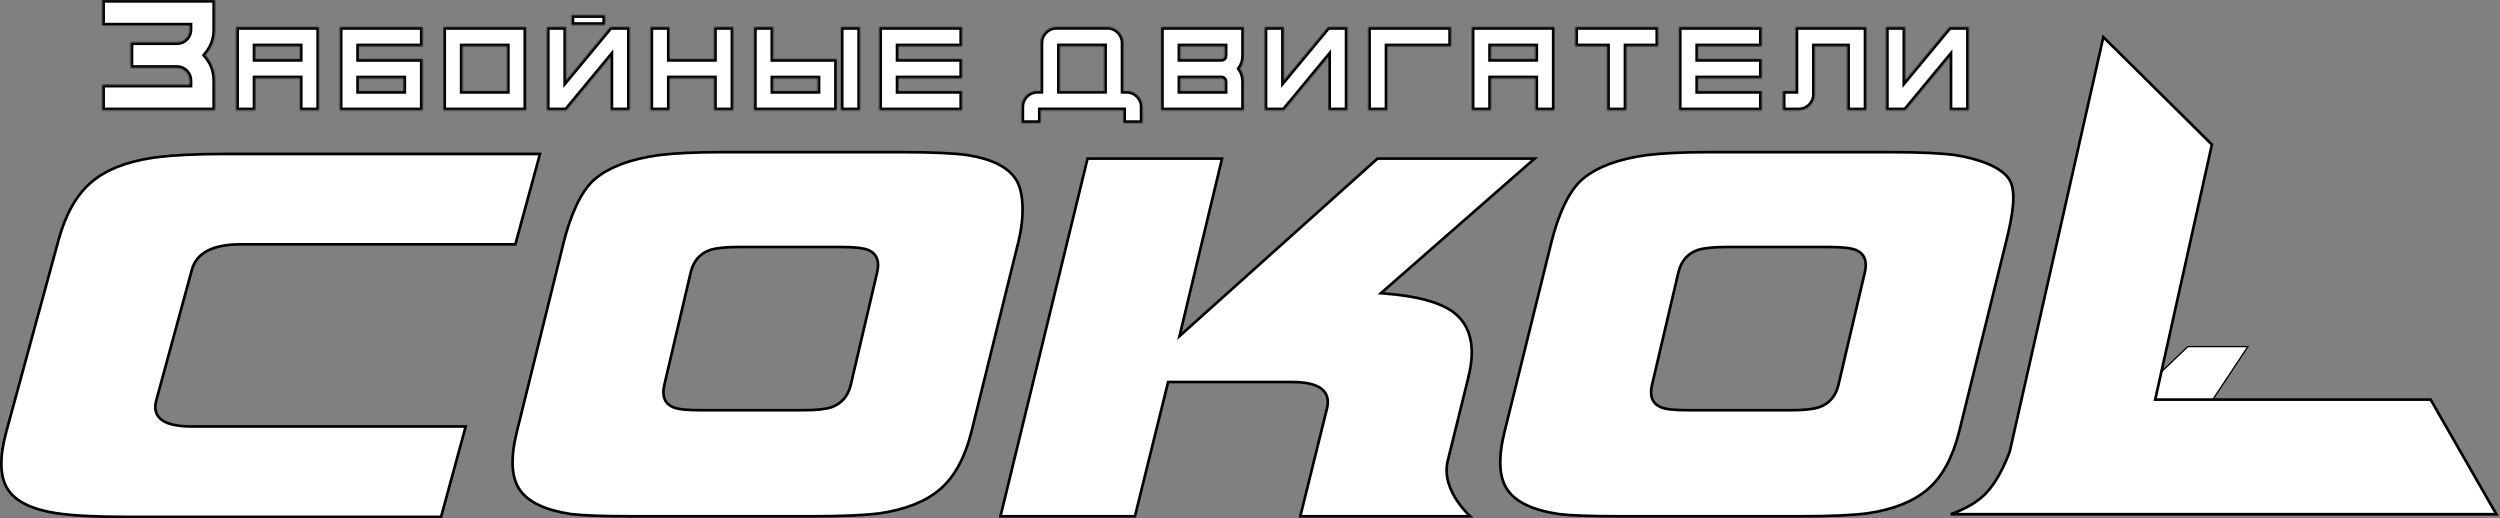 <?xml version="1.0" encoding="UTF-8"?> <svg xmlns="http://www.w3.org/2000/svg" width="1867" height="387" viewBox="0 0 1867 387" fill="none"><rect x="0" y="0" width="1867" height="387" fill="#808080" stroke="none"/><g clip-path="url(#clip0_43_20)"><mask id="path-1-inside-1_43_20" fill="white"><path fill-rule="evenodd" clip-rule="evenodd" d="M1456.02 82.349V42.401L1422.94 82.349H1408.5V20.247H1422.76V60.15L1455.84 20.247H1470.28V82.349H1456.02ZM1379.53 34.582H1355.21V70.396C1355.21 73.692 1354.05 76.507 1351.72 78.844C1349.4 81.181 1346.6 82.349 1343.32 82.349H1331.43V68.014H1340.95V34.582V20.247H1355.21H1393.8V82.349H1379.53V34.582ZM1253.82 20.247H1315.61V34.582H1268.08V44.108H1315.61V58.443H1268.08V68.014H1315.61V82.349H1253.82V20.247ZM1214.53 82.349H1200.27V34.582H1176.48V20.247H1238.27V34.582H1214.53V82.349ZM1146.67 58.443H1113.4V82.349H1099.14V20.247H1160.93V82.349H1146.67V58.443ZM1146.67 34.582H1113.4V44.108H1146.67V34.582ZM1036.06 82.349H1021.8V20.247H1083.59V34.582H1036.06V82.349ZM991.99 42.401L958.905 82.349H944.464V20.247H958.726V60.15L991.811 20.247H1006.25V82.349H991.99V42.401ZM867.126 20.247H928.913V41.726C928.913 45.262 927.914 48.452 925.917 51.298C927.914 54.144 928.913 57.335 928.913 60.869V82.349H867.126V20.247ZM881.388 68.014H914.651V60.869C914.651 60.24 914.427 59.672 913.98 59.162C913.503 58.683 912.937 58.443 912.281 58.443H881.388V68.014ZM881.388 44.108H912.281C912.907 44.108 913.473 43.883 913.98 43.434C914.427 42.955 914.651 42.386 914.651 41.726V34.582H881.388V44.108ZM838.922 82.304H777.134V91.831H762.872V79.922C762.872 76.627 764.035 73.811 766.36 71.474C768.684 69.138 771.486 67.969 774.765 67.969H777.134V32.155C777.134 28.86 778.297 26.044 780.622 23.707C782.947 21.37 785.748 20.202 789.027 20.202H827.029C830.308 20.202 833.11 21.37 835.434 23.707C837.759 26.044 838.922 28.86 838.922 32.155V67.969H841.291C844.57 67.969 847.372 69.138 849.696 71.474C852.021 73.811 853.184 76.627 853.184 79.922V91.831H838.922V82.304ZM824.66 34.537H791.396V67.969H824.66V34.537ZM656.659 20.247H718.446V34.582H670.921V44.108H718.446V58.443H670.921V68.014H718.446V82.349H656.659V20.247ZM627.963 20.247H642.225V82.349H627.963V20.247ZM563.136 20.247H577.398V44.153H624.923V82.349H563.136V20.247ZM577.398 68.014H610.661V58.488H577.398V68.014ZM533.322 58.443H500.059V82.349H485.797V20.247H500.059V44.108H533.322V20.247H547.584V82.349H533.322V58.443ZM455.984 42.401L422.899 82.349H408.458V20.247H422.72V60.15L455.805 20.247H470.246V82.349H455.984V42.401ZM426.878 11.394H451.826V18.584H426.878V11.394ZM331.12 20.247H392.907V82.349H331.12V20.247ZM345.382 68.014H378.645V34.582H345.382V68.014ZM253.781 82.349V20.247H268.043H315.568V34.582H268.043V44.153H315.568V82.349H268.043H253.781ZM301.306 58.488H268.043V68.014H301.306V58.488ZM223.967 58.443H190.704V82.349H176.442V20.247H238.229V82.349H223.967V58.443ZM223.967 34.582H190.704V44.108H223.967V34.582ZM76.385 82.349V63.34H141.66V60.182C141.66 57.56 140.731 55.316 138.874 53.448C137.015 51.581 134.802 50.647 132.233 50.647H97.55V31.638H132.233C134.842 31.638 137.055 30.725 138.874 28.897C140.731 27.03 141.66 24.785 141.66 22.164V19.005H76.385V-0.004H141.66H160.573V22.164C160.573 29.394 158.162 35.73 153.34 41.173C158.162 46.616 160.573 52.952 160.573 60.182V82.349H141.66H76.385Z"></path></mask><path fill-rule="evenodd" clip-rule="evenodd" d="M1456.02 82.349V42.401L1422.94 82.349H1408.5V20.247H1422.76V60.15L1455.84 20.247H1470.28V82.349H1456.02ZM1379.53 34.582H1355.21V70.396C1355.21 73.692 1354.05 76.507 1351.72 78.844C1349.4 81.181 1346.6 82.349 1343.32 82.349H1331.43V68.014H1340.95V34.582V20.247H1355.21H1393.8V82.349H1379.53V34.582ZM1253.82 20.247H1315.61V34.582H1268.08V44.108H1315.61V58.443H1268.08V68.014H1315.61V82.349H1253.82V20.247ZM1214.53 82.349H1200.27V34.582H1176.48V20.247H1238.27V34.582H1214.53V82.349ZM1146.67 58.443H1113.4V82.349H1099.14V20.247H1160.93V82.349H1146.67V58.443ZM1146.67 34.582H1113.4V44.108H1146.67V34.582ZM1036.06 82.349H1021.8V20.247H1083.59V34.582H1036.06V82.349ZM991.99 42.401L958.905 82.349H944.464V20.247H958.726V60.15L991.811 20.247H1006.25V82.349H991.99V42.401ZM867.126 20.247H928.913V41.726C928.913 45.262 927.914 48.452 925.917 51.298C927.914 54.144 928.913 57.335 928.913 60.869V82.349H867.126V20.247ZM881.388 68.014H914.651V60.869C914.651 60.24 914.427 59.672 913.98 59.162C913.503 58.683 912.937 58.443 912.281 58.443H881.388V68.014ZM881.388 44.108H912.281C912.907 44.108 913.473 43.883 913.98 43.434C914.427 42.955 914.651 42.386 914.651 41.726V34.582H881.388V44.108ZM838.922 82.304H777.134V91.831H762.872V79.922C762.872 76.627 764.035 73.811 766.36 71.474C768.684 69.138 771.486 67.969 774.765 67.969H777.134V32.155C777.134 28.86 778.297 26.044 780.622 23.707C782.947 21.37 785.748 20.202 789.027 20.202H827.029C830.308 20.202 833.11 21.37 835.434 23.707C837.759 26.044 838.922 28.86 838.922 32.155V67.969H841.291C844.57 67.969 847.372 69.138 849.696 71.474C852.021 73.811 853.184 76.627 853.184 79.922V91.831H838.922V82.304ZM824.66 34.537H791.396V67.969H824.66V34.537ZM656.659 20.247H718.446V34.582H670.921V44.108H718.446V58.443H670.921V68.014H718.446V82.349H656.659V20.247ZM627.963 20.247H642.225V82.349H627.963V20.247ZM563.136 20.247H577.398V44.153H624.923V82.349H563.136V20.247ZM577.398 68.014H610.661V58.488H577.398V68.014ZM533.322 58.443H500.059V82.349H485.797V20.247H500.059V44.108H533.322V20.247H547.584V82.349H533.322V58.443ZM455.984 42.401L422.899 82.349H408.458V20.247H422.72V60.15L455.805 20.247H470.246V82.349H455.984V42.401ZM426.878 11.394H451.826V18.584H426.878V11.394ZM331.12 20.247H392.907V82.349H331.12V20.247ZM345.382 68.014H378.645V34.582H345.382V68.014ZM253.781 82.349V20.247H268.043H315.568V34.582H268.043V44.153H315.568V82.349H268.043H253.781ZM301.306 58.488H268.043V68.014H301.306V58.488ZM223.967 58.443H190.704V82.349H176.442V20.247H238.229V82.349H223.967V58.443ZM223.967 34.582H190.704V44.108H223.967V34.582ZM76.385 82.349V63.34H141.66V60.182C141.66 57.56 140.731 55.316 138.874 53.448C137.015 51.581 134.802 50.647 132.233 50.647H97.55V31.638H132.233C134.842 31.638 137.055 30.725 138.874 28.897C140.731 27.03 141.66 24.785 141.66 22.164V19.005H76.385V-0.004H141.66H160.573V22.164C160.573 29.394 158.162 35.73 153.34 41.173C158.162 46.616 160.573 52.952 160.573 60.182V82.349H141.66H76.385Z" fill="white" stroke="black" stroke-width="4" mask="url(#path-1-inside-1_43_20)"></path><path d="M1590.25 300.543L1633.86 258.819H1678.71L1649.78 302.495L1590.25 300.543Z" fill="white" stroke="black"></path><path d="M1864.27 384.031H1525.06H1489.07H1456.8C1458.35 383.491 1460.1 382.833 1461.97 382.05C1468.53 379.309 1476.67 374.994 1482.79 368.723C1490.61 360.701 1496.53 348.826 1500.88 337.228L1500.9 337.164L1500.92 337.097L1570.77 27.69L1651.84 107.98L1609.77 297.202L1609.5 298.419H1610.75H1815.21L1864.27 384.031ZM1125.79 365.818L1125.79 365.817C1119.52 356.742 1118.64 342.399 1123.57 322.488L1158.47 181.357C1160.98 171.231 1164.21 161.49 1168.16 153.165C1172.12 144.828 1176.76 137.978 1182.07 133.567C1192.78 124.659 1208.69 118.707 1229.92 115.808C1242.15 114.367 1257.46 113.636 1275.87 113.636H1411.95C1433.25 113.636 1449.28 114.368 1460.06 115.806C1469.21 117.253 1477.85 119.505 1484.95 122.549C1492.07 125.604 1497.52 129.408 1500.44 133.889C1503.32 138.318 1504.01 145.064 1503.29 153.332C1502.58 161.557 1500.51 171.073 1498.08 180.877L1463.18 322.008C1458.36 341.504 1450.59 355.824 1439.97 365.087C1429.33 374.369 1414.19 380.49 1394.44 383.377C1382.93 384.824 1366.54 385.547 1345.24 385.547H1209.16C1188.21 385.547 1173.22 385.002 1164.16 383.922C1144.73 381.03 1132.06 374.919 1125.79 365.818ZM1386.15 186.737L1386.14 186.732L1386.12 186.726C1382.3 185.201 1375.63 184.476 1366.23 184.476H1288.71C1279.64 184.476 1272.65 185.208 1267.81 186.699L1267.79 186.706L1267.77 186.713C1260.29 189.383 1255.52 194.939 1253.47 203.218L1253.47 203.23L1233.8 287.123C1233.8 287.126 1233.8 287.129 1233.8 287.133C1232.79 291.235 1232.75 294.77 1233.82 297.658C1234.9 300.583 1237.07 302.72 1240.22 304.081C1241.99 304.872 1244.55 305.429 1247.83 305.795C1251.14 306.164 1255.24 306.345 1260.15 306.345H1337.67C1347.08 306.345 1354.08 305.624 1358.59 304.114L1358.6 304.111L1358.61 304.108C1366.09 301.447 1370.86 295.89 1372.91 287.603L1372.91 287.591L1392.58 203.698C1392.58 203.696 1392.58 203.694 1392.58 203.693C1393.59 199.593 1393.63 196.058 1392.56 193.169C1391.48 190.242 1389.3 188.102 1386.15 186.737ZM1097.58 281.925C1096.61 281.685 1096.61 281.685 1096.61 281.685L1096.61 281.686L1096.61 281.691L1096.61 281.709L1096.59 281.781L1096.52 282.066L1096.25 283.173L1095.21 287.344L1091.6 301.973C1088.64 313.931 1084.78 329.519 1081.2 344.035C1078.32 355.649 1083.08 366.52 1088.42 374.378C1091.1 378.322 1093.95 381.55 1096.13 383.791C1096.79 384.468 1097.38 385.056 1097.9 385.547H971.065L990.973 305.051C991.765 301.847 991.834 298.96 991.102 296.43C990.365 293.884 988.839 291.775 986.573 290.112C982.098 286.826 974.75 285.284 964.765 285.284H873.143H872.36L872.172 286.044L847.564 385.547H747.154L812.181 118.457H912.593L881.603 247.907L880.857 251.024L883.244 248.885L1028.72 118.457H1146.03L1033 217.418L1031.2 218.99L1033.58 219.167C1058.02 220.985 1075.22 225.685 1085.39 233.139C1098.33 242.975 1102.22 259.006 1096.61 281.685L1097.58 281.925ZM388.184 365.818L388.184 365.817C381.912 356.742 381.041 342.399 385.965 322.488L420.868 181.357C423.372 171.231 426.603 161.49 430.555 153.165C434.512 144.828 439.16 137.978 444.464 133.567C455.181 124.658 471.091 118.707 492.311 115.808C504.542 114.367 519.858 113.636 538.264 113.636H674.343C695.645 113.636 711.671 114.368 722.454 115.806C740.776 118.702 752.722 124.802 758.652 133.888C761.587 138.399 763.272 145.232 763.596 153.457C763.92 161.66 762.886 171.146 760.479 180.877L725.576 322.008C720.754 341.504 712.986 355.824 702.369 365.087C691.728 374.369 676.583 380.49 656.833 383.377C645.329 384.824 628.939 385.547 607.638 385.547H471.559C450.607 385.547 435.618 385.002 426.555 383.922C407.123 381.03 394.46 374.919 388.184 365.818ZM648.548 186.737L648.534 186.732L648.521 186.726C644.701 185.201 638.023 184.476 628.63 184.476H551.103C542.032 184.476 535.049 185.208 530.21 186.699L530.189 186.706L530.168 186.713C522.686 189.383 517.914 194.939 515.867 203.218L515.864 203.23L496.199 287.123C496.199 287.125 496.198 287.126 496.198 287.128C495.184 291.232 495.142 294.768 496.212 297.658C497.294 300.583 499.468 302.72 502.615 304.081C504.383 304.872 506.945 305.429 510.228 305.795C513.532 306.164 517.64 306.345 522.54 306.345H600.068C609.481 306.345 616.481 305.624 620.984 304.114L620.993 304.111L621.001 304.108C628.483 301.447 633.255 295.89 635.304 287.603L635.307 287.591L654.972 203.698C654.972 203.695 654.973 203.693 654.974 203.69C655.986 199.591 656.027 196.058 654.957 193.169C653.874 190.242 651.698 188.102 648.548 186.737ZM5.52 364.958L5.52 364.958C-0.152 355.767 -0.538 341.598 4.756 322.174L43.692 179.325C48.971 159.962 57.1 145.643 68.011 136.248C78.926 126.857 94.5 120.659 114.842 117.728C128.122 115.901 145.894 114.98 168.176 114.98H403.259L384.862 182.474H179.845C169.559 182.474 161.316 184 155.191 187.134C149.028 190.287 145.04 195.056 143.308 201.412L116.698 299.035C115.839 302.189 115.725 305.038 116.445 307.538C117.17 310.054 118.715 312.131 121.017 313.764C125.559 316.987 133.068 318.499 143.314 318.499H347.785L329.388 385.993H93.76C71.475 385.993 54.208 385.08 41.94 383.246C23.184 380.323 11.184 374.145 5.52 364.958Z" fill="white" stroke="black" stroke-width="2"></path></g><defs><clipPath id="clip0_43_20"><rect width="1867" height="387" fill="white"></rect></clipPath></defs></svg> 